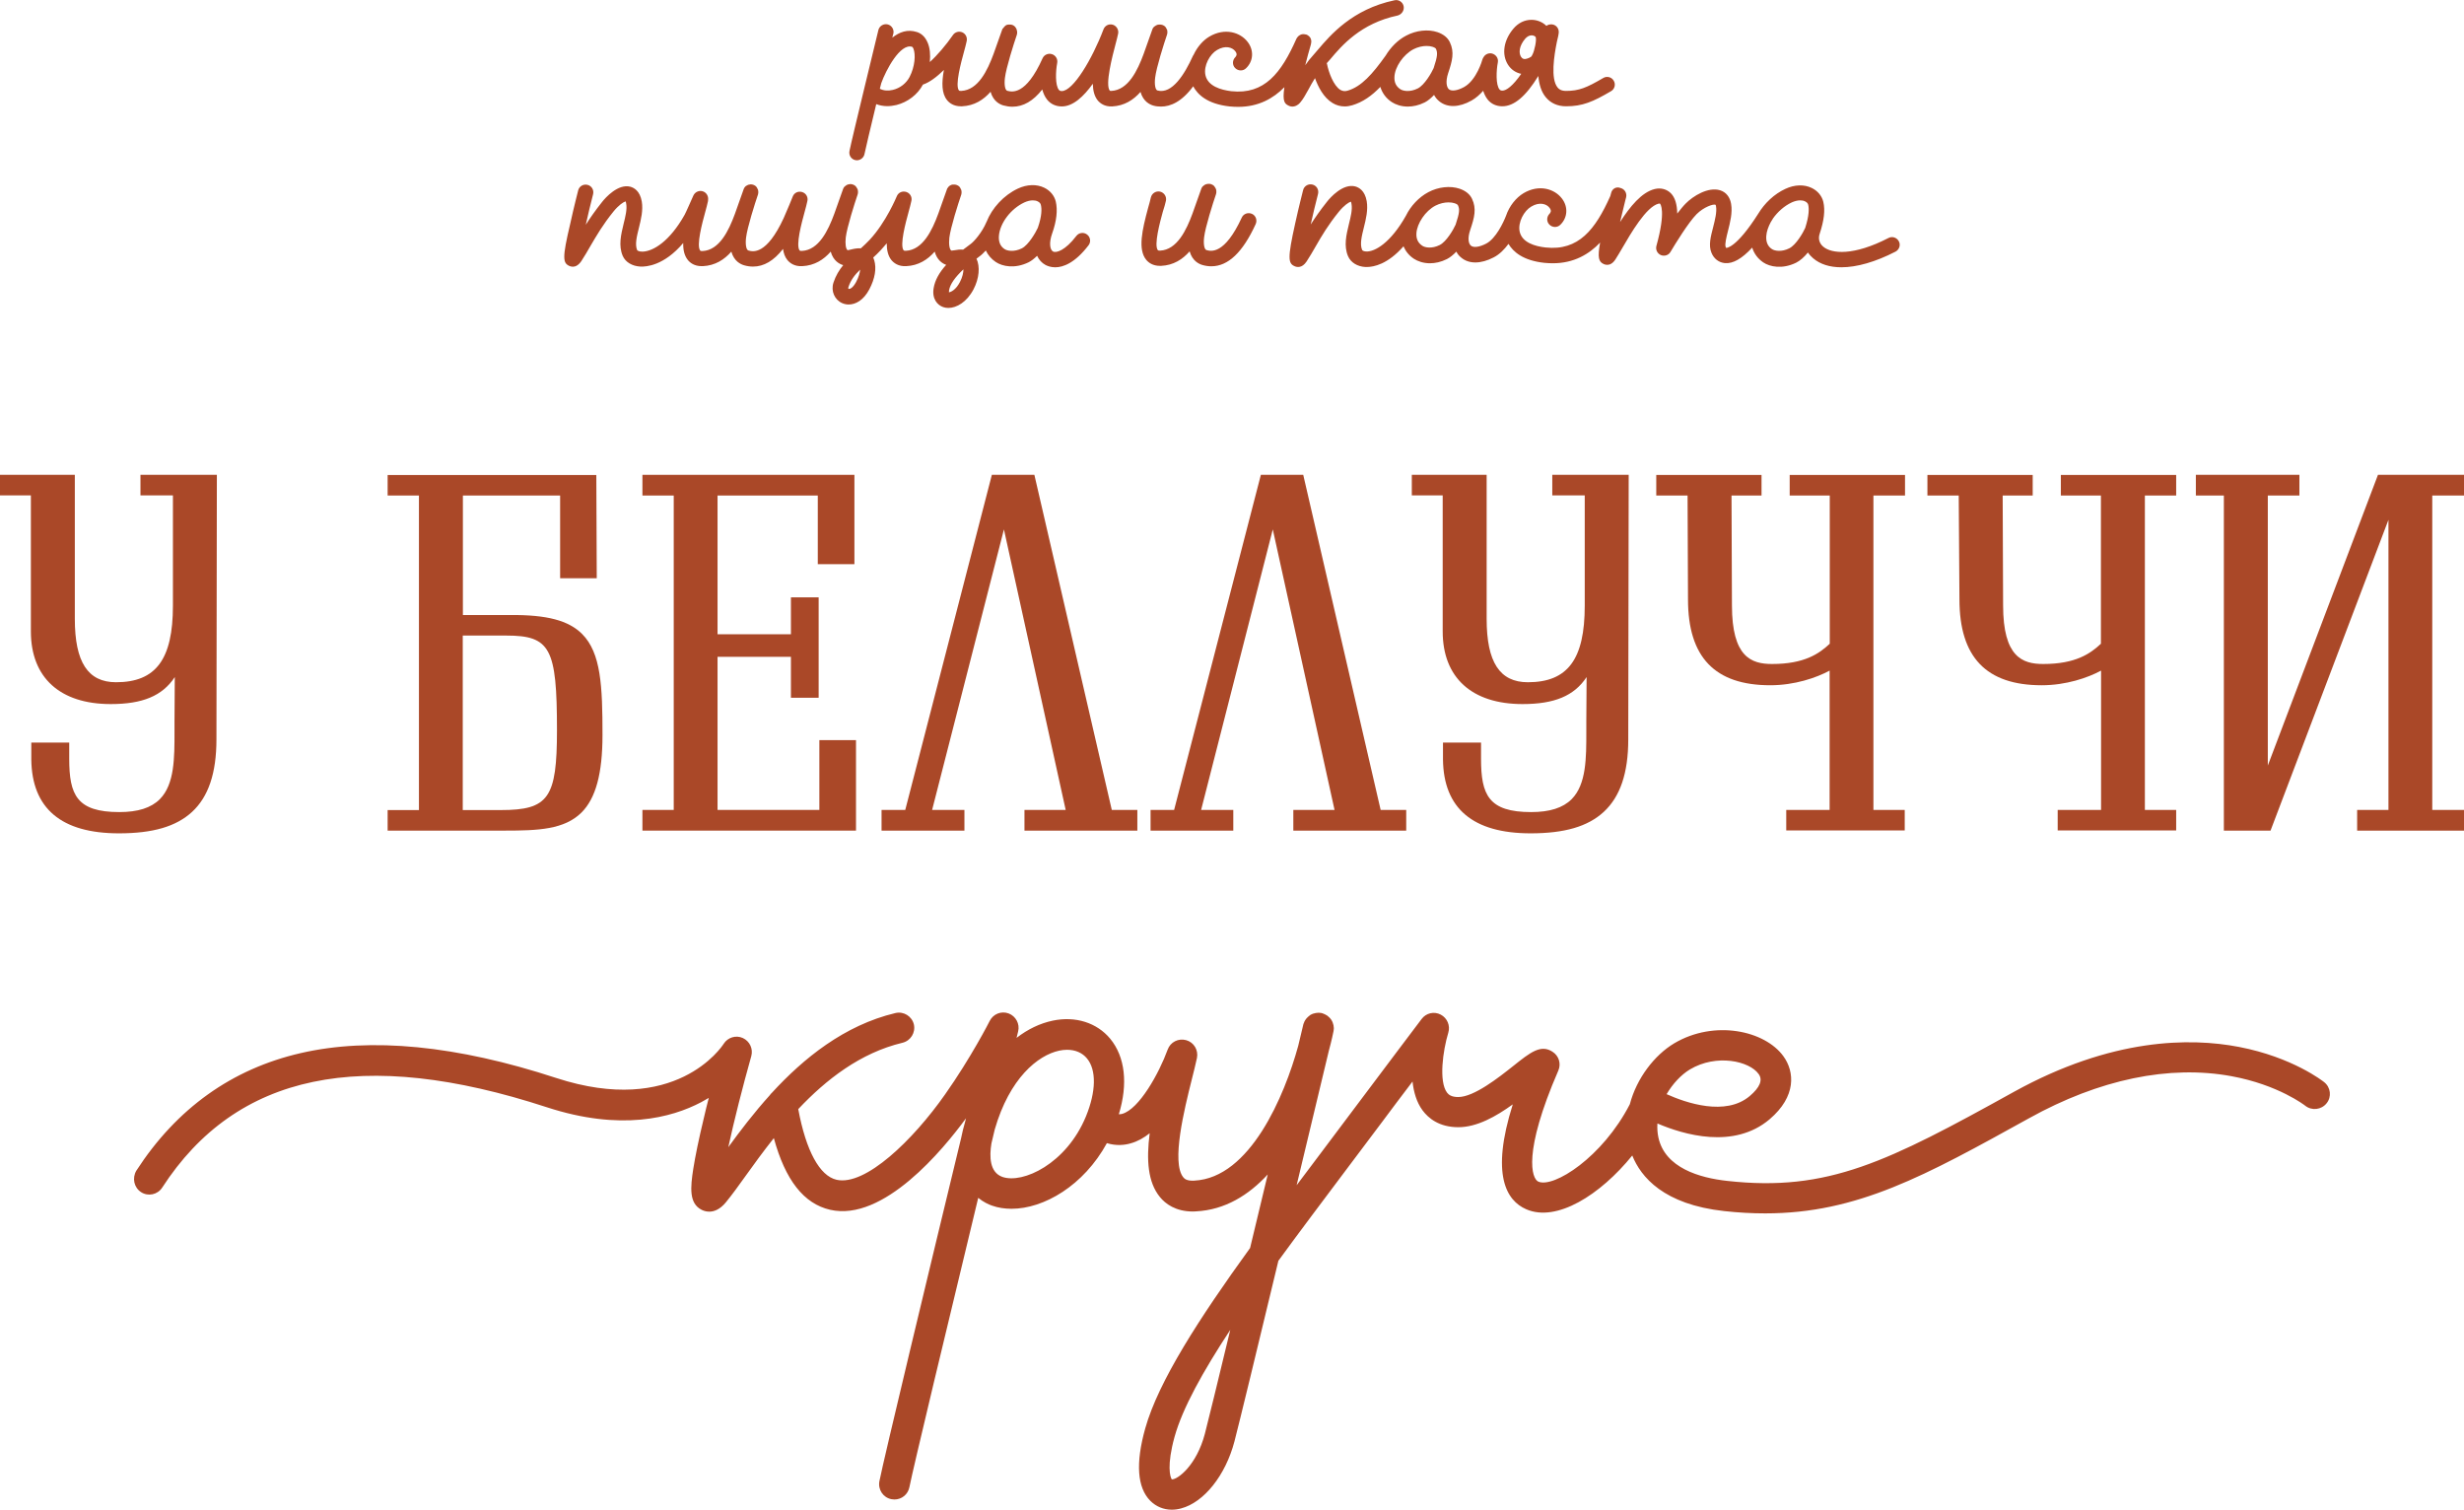 <?xml version="1.0" encoding="UTF-8"?> <!-- Generator: Adobe Illustrator 25.2.3, SVG Export Plug-In . SVG Version: 6.00 Build 0) --> <svg xmlns="http://www.w3.org/2000/svg" xmlns:xlink="http://www.w3.org/1999/xlink" x="0px" y="0px" viewBox="0 0 171.56 105.12" style="enable-background:new 0 0 171.56 105.12;" xml:space="preserve"> <style type="text/css"> .st0{fill:#F7A813;} .st1{fill:#020203;} .st2{fill:#E40F2A;} .st3{fill:#1E76BC;} .st4{fill:#E52629;} .st5{fill:#3154A1;} .st6{fill:#E9561E;} .st7{fill:#E9645B;} .st8{fill:#E93F6E;} .st9{fill:#5AC0E3;} .st10{fill:#ED6B42;} .st11{fill:#98358B;} .st12{fill:#FAB51D;} .st13{fill:#1E1A27;} .st14{fill:#E5094D;} .st15{fill:#FFFFFF;} .st16{fill:#FF4438;} .st17{fill:#F39222;} .st18{fill:#E2921C;} .st19{fill:#21294C;} .st20{fill:#E20957;} .st21{fill:#030304;} .st22{fill:#010202;} .st23{fill:#2B5384;} .st24{fill:#EA542F;} .st25{fill:#FCC00D;} .st26{fill:#204A2E;} .st27{fill:#62BA8C;} .st28{fill:#596773;} .st29{fill:#CDCCCC;} .st30{fill:url(#SVGID_1_);} .st31{fill:url(#SVGID_2_);} .st32{fill:url(#SVGID_3_);} .st33{fill:url(#SVGID_4_);} .st34{fill:#101022;} .st35{fill:#17172D;} .st36{fill:#EC6042;} .st37{fill:#F6E6D6;} .st38{fill:#0A98D5;} .st39{fill:#1A0A11;} .st40{fill:#52162F;} .st41{fill:#EC7D8C;} .st42{fill:#30121E;} .st43{fill:#49132A;} .st44{fill:none;stroke:#020203;stroke-width:5.669;stroke-linecap:round;stroke-linejoin:round;stroke-miterlimit:10;} .st45{fill:#3A1122;} .st46{fill:#F7E7D7;} .st47{fill:#62170F;} .st48{fill:#D5B26B;} .st49{fill:#601911;} .st50{fill:#1D1F41;} .st51{fill:#AA191D;} .st52{stroke:#FFFFFF;stroke-width:3;stroke-miterlimit:10;} .st53{fill:#C7C7C6;} .st54{fill:#878889;} .st55{fill:#F0CE0B;} .st56{fill:#F0CE0F;} .st57{fill:#B79814;} .st58{fill:#EA5E26;} .st59{fill:#2F2A70;} .st60{fill:#594E9B;} .st61{fill:none;stroke:#2F2A70;stroke-miterlimit:10;} .st62{fill:#898687;} .st63{fill:#C6C5C7;} .st64{fill:#E42F48;} .st65{fill:#EF9B1C;} .st66{fill:#2B2F5A;} .st67{fill:#B81823;} .st68{fill:#DB94A3;} .st69{fill:#44AC34;} .st70{fill:#CC1517;} .st71{fill:#F6B72C;} .st72{fill-rule:evenodd;clip-rule:evenodd;fill:#010202;} .st73{fill:#5B6271;} .st74{fill:none;} .st75{fill:#594150;} .st76{fill:url(#SVGID_5_);} .st77{fill:url(#SVGID_6_);} .st78{fill:url(#SVGID_7_);} .st79{fill:url(#SVGID_8_);} .st80{fill:#1A1A1A;} .st81{fill:#0C0D15;} .st82{fill:#7A1D24;} .st83{fill:#7EA8CC;} .st84{fill:#BDD4E5;} .st85{fill:#FBBA00;} .st86{fill:#EF7D00;} .st87{fill:#FFD500;} .st88{fill:#FFD21A;} .st89{fill:#BC5220;} .st90{fill:#E18754;} .st91{fill:#F9B000;} .st92{fill:#86A96D;} .st93{fill:#CEDAA5;} .st94{fill:#FDD491;} .st95{fill:#E1CFC3;} .st96{fill:#FEF0E7;} .st97{fill:#FFE37E;} .st98{fill:#D6B89C;} .st99{fill:#E42313;} .st100{fill:#121628;} .st101{fill:#E33223;} .st102{fill:#E40521;} .st103{fill:#23388E;} .st104{fill:#BE1823;} .st105{fill:#1E1E1C;} .st106{fill:#2B2523;} .st107{fill:#2B2522;} .st108{fill:#6DC2EE;} .st109{fill:#171F37;} .st110{fill:#195538;} .st111{fill:#005CB9;} .st112{fill:#FFC629;} .st113{fill:#CDDB00;} .st114{fill:#54565A;} .st115{fill:#BB3919;} .st116{fill:#0C3D2E;} .st117{fill:#301812;} .st118{fill:#EDAD1F;} .st119{fill:#9E3223;} .st120{fill:#1F2146;} .st121{fill:#E0081B;} .st122{fill:#AA4828;} .st123{fill:#3D2683;} .st124{fill:#3DA7DF;} .st125{fill:#A1358B;} .st126{fill:#232F5D;} .st127{fill:#562583;} .st128{fill:#231E46;} .st129{fill:#5A5578;} .st130{fill:#EC6760;} .st131{fill:#F4C669;} .st132{fill:#231F20;} .st133{fill:#76777A;} .st134{fill:#EF7E8E;} .st135{fill:#3056A3;} .st136{fill:#E62A32;} </style> <g id="Слой_1"> </g> <g id="Слой_4"> </g> <g id="Слой_70"> </g> <g id="Слой_71"> </g> <g id="Слой_5"> </g> <g id="Слой_6"> </g> <g id="Слой_7"> </g> <g id="Слой_9"> </g> <g id="Слой_10"> </g> <g id="Слой_11"> </g> <g id="Слой_12"> </g> <g id="Слой_51"> </g> <g id="Слой_52"> </g> <g id="Слой_53"> </g> <g id="Слой_54"> </g> <g id="Слой_55"> </g> <g id="Слой_57"> </g> <g id="Слой_58"> </g> <g id="Слой_56"> </g> <g id="Слой_59"> </g> <g id="Слой_60"> </g> <g id="Слой_61"> </g> <g id="Слой_62"> </g> <g id="Слой_63"> </g> <g id="Слой_64"> </g> <g id="Слой_65"> </g> <g id="Слой_66"> </g> <g id="Слой_67"> </g> <g id="Слой_68"> </g> <g id="Слой_13"> </g> <g id="Слой_46"> </g> <g id="Слой_47"> </g> <g id="Слой_49"> </g> <g id="Слой_72"> </g> <g id="Слой_69"> </g> <g id="Слой_50"> </g> <g id="Слой_48"> </g> <g id="Слой_14"> </g> <g id="Слой_15"> </g> <g id="Слой_16"> </g> <g id="Слой_17"> </g> <g id="Слой_18"> </g> <g id="Слой_19"> </g> <g id="Слой_20"> </g> <g id="Слой_21"> </g> <g id="Слой_22"> </g> <g id="Слой_23"> </g> <g id="Слой_24"> </g> <g id="Слой_25"> </g> <g id="Слой_26"> </g> <g id="Слой_27"> </g> <g id="Слой_28"> </g> <g id="Слой_29"> </g> <g id="Слой_30"> </g> <g id="Слой_31"> </g> <g id="Слой_32"> </g> <g id="Слой_33"> </g> <g id="Слой_36"> </g> <g id="Слой_37"> </g> <g id="Слой_38"> </g> <g id="Слой_39"> </g> <g id="Слой_40"> </g> <g id="Слой_41"> <g> <path class="st122" d="M15.07,51.48l0.03-18.42H9.78v1.43h2.26v7.68c0,3.74-1.19,5.33-3.96,5.33c-1.96,0-2.87-1.4-2.87-4.41V33.06 H0v1.43h2.15v9.47c0,3.22,2.03,5.06,5.56,5.06c2.2,0,3.59-0.56,4.46-1.88l-0.02,3.08c0,0.24,0,0.48,0,0.73 c0,1.8,0.01,3.65-1.02,4.69c-0.61,0.61-1.53,0.9-2.82,0.9c-2.97,0-3.49-1.2-3.49-3.71V51.7H2.18v1.18 c0.04,3.41,2.09,5.14,6.1,5.14c2.36,0,3.98-0.47,5.09-1.49C14.51,55.48,15.07,53.83,15.07,51.48z"></path> <path class="st122" d="M34.7,57.83c0.16,0,0.31,0,0.46,0c2.3,0,4.13-0.07,5.33-1.26c0.99-0.99,1.46-2.71,1.46-5.39 c0-3.4-0.1-5.72-1.42-7.04c-0.94-0.94-2.44-1.34-5.01-1.32h-3.29V34.5H39v5.76h2.55l-0.03-7.19H26.99v1.43h2.18v21.9h-2.18v1.43 h7.21L34.7,57.83z M35.24,44.25c3.08,0,3.54,0.86,3.54,6.59c0,4.72-0.58,5.56-3.91,5.56h-2.65V44.25H35.24z"></path> <polygon class="st122" points="44.73,56.39 44.73,57.83 59.6,57.83 59.6,51.53 57.05,51.53 57.05,56.39 49.96,56.39 49.96,45.73 55.07,45.73 55.07,48.58 57,48.58 57,41.59 55.07,41.59 55.07,44.16 49.96,44.16 49.96,34.5 56.94,34.5 56.94,39.28 59.49,39.28 59.49,33.06 44.73,33.06 44.73,34.5 46.91,34.5 46.91,56.39 "></polygon> <polygon class="st122" points="90.05,57.83 97.91,57.83 97.91,56.39 96.13,56.39 90.74,33.06 87.79,33.06 81.75,56.39 80.11,56.39 80.11,57.83 85.87,57.83 85.87,56.39 83.63,56.39 88.62,36.86 92.92,56.39 90.05,56.39 "></polygon> <polygon class="st122" points="71.33,57.83 79.19,57.83 79.19,56.39 77.41,56.39 72.02,33.06 69.06,33.06 63.03,56.39 61.38,56.39 61.38,57.83 67.15,57.83 67.15,56.39 64.9,56.39 69.9,36.86 74.2,56.39 71.33,56.39 "></polygon> <path class="st122" d="M100.47,51.7v1.18c0.04,3.41,2.09,5.14,6.1,5.14c2.36,0,3.98-0.47,5.09-1.49c1.15-1.06,1.71-2.71,1.71-5.05 l0.03-18.42h-5.32v1.43h2.26v7.68c0,3.74-1.19,5.33-3.96,5.33c-1.96,0-2.87-1.4-2.87-4.41V33.06h-5.21v1.43h2.15v9.47 c0,3.22,2.03,5.06,5.56,5.06c2.2,0,3.59-0.56,4.46-1.88l-0.02,3.08c0,0.24,0,0.48,0,0.73c0,1.8,0.01,3.65-1.02,4.69 c-0.61,0.61-1.53,0.9-2.82,0.9c-2.97,0-3.49-1.2-3.49-3.71V51.7H100.47z"></path> <path class="st122" d="M132.64,34.5v-1.43h-8.03v1.43h2.79v10.32c-0.75,0.7-1.77,1.41-4.02,1.41c-1.45,0-2.79-0.49-2.79-4.08 l-0.03-7.65h2.09v-1.43h-7.33v1.43h2.18l0.03,7.23c0,4.03,1.87,5.98,5.73,5.98c1.69,0,3.21-0.52,4.13-1.02v9.7h-3.02v1.43h8.25 v-1.43h-2.18V34.5H132.64z"></path> <path class="st122" d="M136.43,41.73c0,4.03,1.87,5.98,5.73,5.98c1.69,0,3.21-0.52,4.13-1.02v9.7h-3.02v1.43h8.25v-1.43h-2.18 V34.5h2.18v-1.43h-8.03v1.43h2.79v10.32c-0.75,0.7-1.77,1.41-4.02,1.41c-1.45,0-2.79-0.49-2.79-4.08l-0.03-7.65h2.09v-1.43h-7.33 v1.43h2.18L136.43,41.73z"></path> <polygon class="st122" points="171.56,34.5 171.56,33.06 165.57,33.06 157.9,53.3 157.9,34.5 160.1,34.5 160.1,33.06 152.89,33.06 152.89,34.5 154.84,34.5 154.84,57.83 158.09,57.83 166.3,36.19 166.3,56.39 164.12,56.39 164.12,57.83 171.56,57.83 171.56,56.39 169.35,56.39 169.35,34.5 "></polygon> <path class="st122" d="M59.56,11.15c0.04,0.01,0.07,0.01,0.1,0.01c0.25,0,0.48-0.18,0.53-0.43c0.07-0.36,0.43-1.85,0.82-3.48 c0.24,0.09,0.5,0.14,0.77,0.14c0.21,0,0.42-0.03,0.64-0.08c0.78-0.2,1.47-0.72,1.84-1.42c0.48-0.16,0.99-0.56,1.46-1.02 c-0.16,0.89-0.16,1.63,0.22,2.1c0.16,0.2,0.46,0.43,0.96,0.43c0.03,0,0.06,0,0.09,0c0.85-0.04,1.49-0.45,1.98-1.01 c0.19,0.67,0.65,0.88,0.89,0.95c0.22,0.06,0.43,0.09,0.63,0.09c0.76,0,1.45-0.4,2.08-1.2c0.07,0.26,0.18,0.51,0.34,0.71 c0.25,0.31,0.61,0.47,1.02,0.47c0.79,0,1.53-0.7,2.16-1.58c0.01,0.48,0.11,0.87,0.34,1.16c0.17,0.2,0.47,0.44,1,0.42 c0.85-0.04,1.49-0.45,1.98-1.01c0.19,0.67,0.65,0.88,0.89,0.95c0.17,0.05,0.35,0.07,0.54,0.07c0.66,0,1.44-0.33,2.24-1.41 c0.31,0.58,0.99,1.23,2.53,1.4c0.21,0.02,0.41,0.03,0.6,0.03c1.42,0,2.45-0.59,3.22-1.37c-0.16,1.04,0.05,1.16,0.28,1.28 c0.05,0.03,0.15,0.07,0.28,0.07c0.15,0,0.35-0.06,0.54-0.28c0.2-0.23,0.37-0.54,0.57-0.9c0.13-0.24,0.28-0.52,0.46-0.8 c0.21,0.59,0.59,1.35,1.22,1.73c0.26,0.16,0.55,0.24,0.85,0.24c0.17,0,0.34-0.03,0.52-0.08c0.74-0.22,1.36-0.66,1.96-1.28 c0.13,0.43,0.4,0.8,0.8,1.06c0.26,0.17,0.65,0.31,1.11,0.31c0.36,0,0.76-0.08,1.18-0.29c0.22-0.11,0.44-0.3,0.65-0.52 c0.09,0.17,0.21,0.32,0.36,0.44c0.56,0.46,1.38,0.44,2.25-0.05c0.32-0.18,0.58-0.42,0.81-0.68c0.07,0.22,0.17,0.43,0.31,0.61 c0.25,0.31,0.61,0.47,1.02,0.47c0.82,0,1.64-0.69,2.51-2.11c0.05,0.56,0.19,1.08,0.51,1.47c0.34,0.42,0.83,0.64,1.42,0.64 c1.15,0,1.87-0.31,3.13-1.05c0.26-0.15,0.34-0.48,0.19-0.73c-0.15-0.26-0.48-0.34-0.73-0.19c-1.16,0.68-1.69,0.9-2.59,0.9 c-0.36,0-0.51-0.14-0.59-0.24c-0.5-0.61-0.24-2.23-0.05-3.17c0.09-0.34,0.13-0.59,0.13-0.63c0.03-0.29-0.16-0.55-0.45-0.59 c-0.15-0.02-0.3,0.02-0.41,0.1c-0.27-0.27-0.65-0.42-1.04-0.42c-0.48,0-0.92,0.22-1.25,0.61c-0.69,0.81-0.84,1.8-0.38,2.52 c0.22,0.34,0.55,0.56,0.92,0.63c-0.58,0.84-1.04,1.17-1.31,1.17c-0.11,0-0.15-0.03-0.2-0.08c-0.27-0.32-0.23-1.31-0.12-1.88 c0.06-0.29-0.14-0.57-0.43-0.63c-0.22-0.04-0.44,0.06-0.55,0.24c-0.04,0.06-0.08,0.12-0.1,0.2c0,0.01-0.39,1.41-1.27,1.9 c-0.46,0.25-0.86,0.31-1.05,0.16c-0.17-0.14-0.25-0.54-0.06-1.12c0.29-0.86,0.45-1.47,0.12-2.16c-0.15-0.32-0.45-0.56-0.86-0.7 c-0.65-0.22-1.49-0.13-2.18,0.24c-0.58,0.3-1.08,0.81-1.43,1.39c-0.92,1.29-1.69,2.16-2.64,2.44c-0.19,0.06-0.35,0.04-0.51-0.05 c-0.48-0.29-0.82-1.23-0.93-1.79c-0.01-0.03-0.01-0.05-0.02-0.07c0.07-0.08,0.15-0.17,0.24-0.27c0.79-0.94,2.12-2.51,4.7-3.05 C97.6,1,97.79,0.72,97.73,0.43c-0.06-0.29-0.35-0.48-0.64-0.41c-2.94,0.62-4.47,2.44-5.3,3.41c-0.12,0.14-0.22,0.26-0.31,0.36 c-0.23,0.25-0.43,0.5-0.6,0.75c0.12-0.48,0.26-0.99,0.4-1.47c0-0.01,0-0.01,0-0.02c0-0.02,0.01-0.04,0.01-0.06 c0-0.02,0-0.03,0.01-0.05c0-0.02,0-0.04,0-0.05c0-0.02,0-0.03,0-0.05c0-0.02-0.01-0.03-0.01-0.05c0-0.02-0.01-0.03-0.01-0.05 c-0.01-0.02-0.01-0.03-0.02-0.05c-0.01-0.02-0.01-0.03-0.02-0.05c-0.01-0.02-0.02-0.03-0.03-0.04c-0.01-0.01-0.02-0.03-0.03-0.04 c-0.01-0.01-0.02-0.02-0.04-0.04c-0.01-0.01-0.03-0.02-0.04-0.03c-0.01-0.01-0.03-0.02-0.04-0.03c-0.02-0.01-0.03-0.02-0.05-0.03 c-0.01,0-0.01-0.01-0.02-0.01c-0.01-0.01-0.02-0.01-0.03-0.01c-0.01,0-0.02-0.01-0.03-0.01c-0.01,0-0.01,0-0.02,0 c-0.02,0-0.04-0.01-0.06-0.01c-0.02,0-0.03-0.01-0.05-0.01c-0.02,0-0.03,0-0.05,0c-0.02,0-0.04,0-0.05,0 c-0.02,0-0.03,0.01-0.05,0.01c-0.02,0-0.04,0.01-0.05,0.01c-0.02,0.01-0.03,0.01-0.04,0.02c-0.02,0.01-0.03,0.01-0.05,0.02 c-0.01,0.01-0.03,0.02-0.04,0.03C90.43,2.5,90.41,2.5,90.4,2.52c-0.01,0.01-0.02,0.02-0.04,0.04c-0.01,0.01-0.02,0.03-0.03,0.04 c-0.01,0.01-0.02,0.03-0.03,0.04c-0.01,0.02-0.02,0.03-0.03,0.05c0,0.01-0.01,0.01-0.01,0.02c-1.05,2.37-2.22,3.89-4.53,3.64 C85,6.26,84.1,6,83.93,5.23c-0.14-0.66,0.31-1.46,0.81-1.75c0.57-0.34,1.06-0.19,1.27,0.09c0.18,0.23,0.04,0.36,0,0.41 C85.8,4.19,85.79,4.53,86,4.74c0.21,0.21,0.55,0.22,0.76,0.01c0.51-0.49,0.56-1.25,0.11-1.83c-0.51-0.67-1.59-1.01-2.67-0.37 c-0.44,0.26-0.84,0.72-1.09,1.26c-0.02,0.03-0.05,0.07-0.06,0.1c-0.56,1.24-1.44,2.67-2.46,2.39c-0.15-0.04-0.22-0.43-0.16-0.9 c0.08-0.69,0.62-2.39,0.83-3c0.01-0.02,0.01-0.03,0.01-0.05c0-0.02,0.01-0.04,0.01-0.06c0-0.02,0-0.03,0-0.05 c0-0.02,0-0.04,0-0.06c0-0.02-0.01-0.03-0.01-0.05c0-0.02,0-0.04-0.01-0.05c0-0.02-0.01-0.03-0.02-0.04 C81.23,2.03,81.23,2.02,81.22,2c-0.01-0.01-0.02-0.03-0.02-0.04c-0.01-0.02-0.02-0.03-0.03-0.05c-0.01-0.01-0.02-0.02-0.03-0.04 c-0.01-0.01-0.02-0.03-0.04-0.04c-0.01-0.01-0.03-0.02-0.04-0.03c-0.02-0.01-0.03-0.02-0.05-0.03C81,1.77,80.98,1.76,80.96,1.75 c-0.02-0.01-0.03-0.02-0.05-0.02c0,0,0,0,0,0c0,0,0,0,0,0c-0.02-0.01-0.03-0.01-0.05-0.01c-0.02,0-0.04-0.01-0.06-0.01 c-0.02,0-0.03,0-0.05,0c-0.02,0-0.04,0-0.06,0c-0.02,0-0.03,0.01-0.05,0.01c-0.02,0-0.04,0-0.05,0.01c-0.02,0-0.03,0.01-0.05,0.02 c-0.02,0.01-0.03,0.01-0.05,0.02c-0.01,0.01-0.03,0.02-0.04,0.03c-0.02,0.01-0.03,0.02-0.05,0.03c-0.01,0.01-0.02,0.02-0.04,0.03 c-0.01,0.01-0.03,0.02-0.04,0.04c-0.01,0.01-0.02,0.03-0.03,0.04c-0.01,0.01-0.02,0.03-0.03,0.04C80.27,1.98,80.26,2,80.25,2.01 c-0.01,0.02-0.02,0.03-0.02,0.05c0,0.01-0.29,0.82-0.6,1.69c-0.43,1.17-1.08,2.52-2.25,2.58c-0.09,0-0.1-0.01-0.11-0.02 c-0.34-0.42,0.19-2.43,0.39-3.19c0.08-0.31,0.15-0.57,0.19-0.77c0.06-0.27-0.11-0.55-0.37-0.63c-0.27-0.08-0.55,0.06-0.65,0.33 c-0.78,2.06-2.11,4.29-2.9,4.29c-0.11,0-0.15-0.03-0.2-0.08c-0.27-0.32-0.23-1.31-0.12-1.88c0.05-0.27-0.11-0.53-0.37-0.61 c-0.26-0.08-0.54,0.04-0.65,0.29c-1.17,2.61-2.14,2.34-2.46,2.26c-0.15-0.04-0.22-0.43-0.16-0.9c0.08-0.69,0.62-2.39,0.83-3 c0.01-0.02,0.01-0.03,0.01-0.05c0-0.02,0.01-0.04,0.01-0.05c0-0.02,0-0.03,0-0.05c0-0.02,0-0.04,0-0.06 c0-0.02-0.01-0.03-0.01-0.05c0-0.02,0-0.04-0.01-0.05c0-0.02-0.01-0.03-0.02-0.05C70.78,2.03,70.78,2.02,70.77,2 c-0.01-0.01-0.02-0.03-0.03-0.04c-0.01-0.02-0.02-0.03-0.03-0.05c-0.01-0.01-0.02-0.02-0.03-0.04c-0.01-0.01-0.02-0.03-0.04-0.04 c-0.01-0.01-0.03-0.02-0.04-0.03c-0.01-0.01-0.03-0.02-0.04-0.03c-0.02-0.01-0.03-0.02-0.05-0.02c-0.02-0.01-0.03-0.02-0.05-0.02 c0,0,0,0,0,0c0,0,0,0,0,0c-0.01,0-0.03-0.01-0.04-0.01c-0.02-0.01-0.04-0.01-0.06-0.01c-0.01,0-0.02,0-0.03,0 c-0.03,0-0.05,0-0.08,0c-0.01,0-0.01,0-0.02,0c-0.03,0-0.06,0.01-0.08,0.01c0,0-0.01,0-0.01,0c-0.03,0.01-0.06,0.02-0.08,0.03 c-0.01,0-0.01,0.01-0.01,0.01c-0.03,0.01-0.05,0.03-0.07,0.05c-0.01,0.01-0.01,0.01-0.02,0.02c-0.02,0.02-0.04,0.03-0.05,0.05 c-0.01,0.01-0.02,0.02-0.02,0.03c-0.01,0.02-0.03,0.03-0.04,0.05C69.82,1.98,69.81,2,69.8,2.01c-0.01,0.02-0.02,0.03-0.02,0.05 c0,0.01-0.29,0.82-0.6,1.69c-0.43,1.17-1.08,2.52-2.25,2.58c-0.05,0-0.13,0-0.16-0.03c-0.29-0.35,0.15-1.97,0.34-2.66 c0.08-0.31,0.16-0.57,0.2-0.79c0.05-0.25-0.08-0.5-0.31-0.6c-0.23-0.1-0.51-0.02-0.65,0.19c-0.47,0.68-1.08,1.4-1.61,1.88 c0.05-0.5,0.01-0.98-0.15-1.35c-0.2-0.48-0.52-0.67-0.75-0.74c-0.65-0.21-1.22,0-1.71,0.39c0.04-0.16,0.06-0.26,0.07-0.27 c0.07-0.29-0.11-0.58-0.39-0.65c-0.29-0.07-0.58,0.11-0.65,0.39c-0.07,0.31-1.83,7.51-2.01,8.41 C59.08,10.81,59.27,11.09,59.56,11.15z M105.9,3.95c-0.16-0.26-0.14-0.74,0.29-1.25c0.13-0.15,0.29-0.24,0.45-0.24c0,0,0,0,0,0 c0.11,0,0.21,0.04,0.28,0.11c0.09,0.21-0.09,0.98-0.21,1.21c-0.03,0.05-0.05,0.1-0.08,0.15c-0.09,0.07-0.19,0.12-0.3,0.15 C106.14,4.15,105.99,4.1,105.9,3.95z M98.41,3.43c0.31-0.16,0.64-0.23,0.91-0.23c0.16,0,0.31,0.02,0.43,0.06 c0.15,0.05,0.22,0.11,0.23,0.14c0.12,0.26,0.12,0.5-0.16,1.34c-0.14,0.32-0.64,1.19-1.11,1.42c-0.54,0.27-1.02,0.18-1.21,0.05 c-0.3-0.2-0.43-0.48-0.41-0.86C97.12,4.66,97.71,3.8,98.41,3.43z M61.36,5.79c0.32-0.9,1.32-2.8,2.15-2.53 c0.02,0,0.05,0.04,0.09,0.13c0.16,0.4,0.11,1.24-0.27,1.97c-0.23,0.44-0.66,0.78-1.17,0.9c-0.33,0.08-0.65,0.05-0.9-0.08 C61.29,6.06,61.32,5.93,61.36,5.79C61.36,5.79,61.36,5.79,61.36,5.79z"></path> <path class="st122" d="M81.18,13.98c0.06-0.29-0.12-0.57-0.41-0.64c-0.29-0.06-0.57,0.12-0.64,0.41 c-0.04,0.19-0.11,0.44-0.19,0.72c-0.42,1.55-0.72,2.89-0.14,3.61c0.16,0.2,0.46,0.43,0.96,0.43c0.03,0,0.06,0,0.09,0 c0.85-0.04,1.49-0.45,1.98-1.01c0.19,0.67,0.65,0.88,0.89,0.95c0.21,0.06,0.42,0.09,0.62,0.09c1.17,0,2.19-0.97,3.09-2.94 c0.12-0.27,0.01-0.59-0.26-0.71c-0.27-0.12-0.59-0.01-0.71,0.26c-1.2,2.6-2.15,2.35-2.46,2.26c-0.15-0.04-0.22-0.43-0.16-0.9 c0.08-0.69,0.62-2.39,0.83-3c0.01-0.02,0.01-0.03,0.01-0.05c0-0.02,0.01-0.04,0.01-0.06c0-0.02,0-0.03,0-0.05 c0-0.02,0-0.04,0-0.06c0-0.02-0.01-0.03-0.01-0.05c0-0.02,0-0.04-0.01-0.05c0-0.02-0.01-0.03-0.02-0.05 c-0.01-0.02-0.01-0.03-0.02-0.05c-0.01-0.01-0.02-0.03-0.03-0.04c-0.01-0.02-0.02-0.03-0.03-0.05c-0.01-0.01-0.02-0.02-0.03-0.04 c-0.01-0.01-0.02-0.03-0.04-0.04c-0.01-0.01-0.03-0.02-0.04-0.03c-0.01-0.01-0.03-0.02-0.05-0.03c-0.01-0.01-0.03-0.01-0.05-0.02 c-0.02-0.01-0.03-0.02-0.05-0.02c0,0,0,0,0,0c0,0,0,0,0,0c-0.01,0-0.03-0.01-0.04-0.01c-0.02-0.01-0.04-0.01-0.06-0.01 c-0.01,0-0.02,0-0.04,0c-0.02,0-0.05,0-0.07,0c-0.01,0-0.02,0-0.03,0.01c-0.02,0-0.05,0.01-0.07,0.01c-0.01,0-0.02,0.01-0.03,0.01 c-0.02,0.01-0.05,0.02-0.07,0.03c-0.01,0.01-0.02,0.01-0.03,0.02c-0.02,0.01-0.04,0.02-0.06,0.04c-0.01,0.01-0.02,0.02-0.03,0.03 c-0.02,0.01-0.03,0.03-0.05,0.04c-0.01,0.01-0.02,0.02-0.03,0.04c-0.01,0.02-0.02,0.03-0.03,0.05c-0.01,0.01-0.01,0.03-0.02,0.05 c-0.01,0.02-0.02,0.03-0.02,0.05c0,0.01-0.29,0.82-0.6,1.69c-0.43,1.17-1.08,2.52-2.25,2.58c-0.05,0-0.13,0-0.16-0.03 c-0.29-0.35,0.15-1.97,0.34-2.66C81.06,14.46,81.13,14.19,81.18,13.98z"></path> <path class="st122" d="M39.65,18.52c0.05,0.02,0.13,0.05,0.23,0.05c0.17,0,0.38-0.08,0.59-0.38c0.24-0.37,0.44-0.71,0.65-1.08 c0.42-0.71,0.84-1.45,1.6-2.39c0.36-0.44,0.69-0.66,0.84-0.7c0.01,0.03,0.03,0.08,0.04,0.16c0.07,0.39-0.05,0.88-0.18,1.4 c-0.18,0.75-0.37,1.52-0.06,2.24c0.19,0.43,0.65,0.71,1.23,0.74c0.41,0.02,1.65-0.07,2.98-1.64c-0.01,0.48,0.08,0.88,0.32,1.18 c0.16,0.2,0.46,0.43,0.96,0.43c0.03,0,0.06,0,0.09,0c0.85-0.04,1.49-0.45,1.98-1.01c0.19,0.67,0.65,0.88,0.89,0.95 c0.21,0.06,0.42,0.09,0.62,0.09c0.76,0,1.45-0.41,2.09-1.23c0.04,0.3,0.13,0.56,0.3,0.77c0.17,0.21,0.49,0.46,1.04,0.43 c0.85-0.04,1.49-0.45,1.98-1.01c0.18,0.65,0.62,0.87,0.87,0.94c-0.28,0.34-0.52,0.73-0.68,1.22c-0.19,0.58,0.08,1.2,0.62,1.43 c0.14,0.06,0.29,0.09,0.44,0.09c0.49,0,1.04-0.3,1.44-1.06c0.39-0.74,0.51-1.45,0.34-2.02c-0.02-0.07-0.05-0.13-0.07-0.19 c0.17-0.15,0.34-0.32,0.51-0.5c0.15-0.16,0.29-0.33,0.43-0.49c0,0.47,0.09,0.87,0.32,1.16c0.17,0.21,0.49,0.46,1.04,0.43 c0.85-0.04,1.49-0.45,1.98-1.01c0.16,0.59,0.54,0.83,0.8,0.92c-0.5,0.55-0.78,1.08-0.87,1.6c-0.14,0.77,0.27,1.21,0.66,1.34 c0.11,0.04,0.23,0.06,0.36,0.06c0.57,0,1.28-0.4,1.75-1.29c0.4-0.76,0.47-1.59,0.21-2.14c0.07-0.05,0.14-0.1,0.21-0.16 c0.13-0.09,0.28-0.24,0.44-0.41c0.15,0.32,0.38,0.59,0.69,0.8c0.46,0.31,1.33,0.49,2.29,0.02c0.2-0.1,0.4-0.26,0.59-0.45 c0.13,0.28,0.33,0.5,0.59,0.64c0.12,0.06,0.35,0.16,0.67,0.16c0.55,0,1.37-0.29,2.32-1.53c0.18-0.23,0.14-0.57-0.1-0.75 c-0.23-0.18-0.57-0.14-0.75,0.1c-0.77,1.01-1.4,1.2-1.62,1.08c-0.21-0.11-0.3-0.59-0.06-1.26c0.31-0.87,0.39-1.62,0.25-2.22 c-0.1-0.41-0.39-0.76-0.8-0.96c-0.53-0.26-1.2-0.24-1.84,0.06c-0.98,0.46-1.8,1.35-2.18,2.32c-0.01,0.01-0.02,0.02-0.02,0.04 c-0.3,0.7-0.86,1.34-1.09,1.5c-0.18,0.13-0.35,0.26-0.52,0.39c-0.21-0.02-0.42,0.01-0.58,0.04c-0.07,0.01-0.19,0.03-0.23,0.03 c-0.14-0.06-0.2-0.44-0.15-0.9c0.08-0.69,0.62-2.39,0.83-3c0.01-0.02,0.01-0.03,0.01-0.05c0-0.02,0.01-0.04,0.01-0.06 c0-0.02,0-0.03,0-0.05c0-0.02,0-0.04,0-0.06c0-0.02-0.01-0.03-0.01-0.05c0-0.02,0-0.04-0.01-0.05c0-0.02-0.01-0.03-0.02-0.04 c-0.01-0.02-0.01-0.04-0.02-0.05c-0.01-0.01-0.02-0.03-0.02-0.04c-0.01-0.02-0.02-0.03-0.03-0.05c-0.01-0.01-0.02-0.02-0.03-0.04 c-0.01-0.01-0.02-0.03-0.04-0.04c-0.01-0.01-0.03-0.02-0.04-0.03c-0.02-0.01-0.03-0.02-0.05-0.03c-0.01-0.01-0.03-0.01-0.05-0.02 c-0.02-0.01-0.03-0.02-0.05-0.02c0,0,0,0,0,0c0,0,0,0,0,0c-0.01,0-0.03-0.01-0.04-0.01c-0.02-0.01-0.04-0.01-0.06-0.01 c-0.01,0-0.02,0-0.04,0c-0.02,0-0.05,0-0.07,0c-0.01,0-0.02,0-0.03,0c-0.03,0-0.05,0.01-0.07,0.01c-0.01,0-0.02,0.01-0.02,0.01 c-0.02,0.01-0.05,0.02-0.07,0.03c-0.01,0-0.02,0.01-0.02,0.01c-0.02,0.01-0.04,0.02-0.06,0.04c-0.01,0.01-0.02,0.02-0.02,0.02 c-0.02,0.02-0.04,0.03-0.05,0.05c-0.01,0.01-0.02,0.02-0.02,0.03c-0.01,0.02-0.03,0.03-0.04,0.05c-0.01,0.01-0.01,0.03-0.02,0.04 c-0.01,0.02-0.02,0.03-0.02,0.05c0,0.01-0.29,0.82-0.6,1.69c-0.43,1.17-1.08,2.52-2.25,2.58c-0.05,0-0.13,0-0.16-0.03 c-0.29-0.35,0.15-1.97,0.34-2.66c0.08-0.31,0.16-0.57,0.2-0.79c0.06-0.27-0.1-0.54-0.37-0.62c-0.27-0.08-0.55,0.05-0.65,0.31 c-0.01,0.02-0.74,1.8-1.89,3.03c-0.2,0.21-0.4,0.4-0.61,0.59c-0.26-0.02-0.52,0.04-0.72,0.09c-0.06,0.01-0.15,0.04-0.2,0.04 c-0.13-0.08-0.18-0.45-0.13-0.89c0.08-0.69,0.62-2.39,0.83-3c0.01-0.02,0.01-0.03,0.01-0.05c0-0.02,0.01-0.04,0.01-0.06 c0-0.02,0-0.03,0-0.05c0-0.02,0-0.04,0-0.06c0-0.02-0.01-0.03-0.01-0.05c0-0.02,0-0.04-0.01-0.06c0-0.02-0.01-0.03-0.02-0.04 c-0.01-0.02-0.01-0.04-0.02-0.05c-0.01-0.01-0.02-0.03-0.03-0.04c-0.01-0.02-0.02-0.03-0.03-0.05c-0.01-0.01-0.02-0.02-0.03-0.04 c-0.01-0.01-0.02-0.03-0.04-0.04c-0.01-0.01-0.03-0.02-0.04-0.03c-0.01-0.01-0.03-0.02-0.05-0.03c-0.01-0.01-0.03-0.01-0.05-0.02 c-0.02-0.01-0.03-0.02-0.05-0.02c0,0,0,0,0,0c0,0,0,0,0,0c-0.01,0-0.03-0.01-0.04-0.01c-0.02-0.01-0.04-0.01-0.06-0.01 c-0.01,0-0.02,0-0.03,0c-0.02,0-0.05,0-0.07,0c-0.01,0-0.02,0-0.03,0.01c-0.02,0-0.05,0.01-0.07,0.01c-0.01,0-0.02,0.01-0.03,0.01 c-0.02,0.01-0.05,0.02-0.07,0.03c-0.01,0.01-0.02,0.01-0.03,0.02c-0.02,0.01-0.04,0.02-0.06,0.04c-0.01,0.01-0.02,0.02-0.03,0.03 c-0.02,0.01-0.03,0.03-0.05,0.04c-0.01,0.01-0.02,0.02-0.03,0.04c-0.01,0.02-0.02,0.03-0.03,0.05c-0.01,0.01-0.01,0.03-0.02,0.05 c-0.01,0.02-0.02,0.03-0.02,0.05c0,0.01-0.29,0.82-0.6,1.69c-0.43,1.17-1.08,2.52-2.25,2.58c-0.05,0-0.13,0-0.16-0.03 c-0.29-0.35,0.15-1.97,0.34-2.66c0.08-0.31,0.16-0.57,0.2-0.79c0.06-0.27-0.1-0.54-0.37-0.62c-0.27-0.08-0.55,0.05-0.65,0.31 c0,0.01-0.42,1.04-0.63,1.5c-1.2,2.6-2.15,2.35-2.46,2.26c-0.15-0.04-0.22-0.43-0.16-0.9c0.08-0.69,0.62-2.39,0.83-3 c0.01-0.02,0.01-0.03,0.01-0.05c0-0.02,0.01-0.04,0.01-0.06c0-0.02,0-0.03,0-0.05c0-0.02,0-0.04,0-0.06 c0-0.02-0.01-0.03-0.01-0.05c0-0.02,0-0.04-0.01-0.05c0-0.02-0.01-0.03-0.02-0.04c-0.01-0.02-0.01-0.04-0.02-0.05 c-0.01-0.01-0.02-0.03-0.02-0.04c-0.01-0.02-0.02-0.03-0.03-0.05c-0.01-0.01-0.02-0.02-0.03-0.04c-0.01-0.01-0.02-0.03-0.04-0.04 c-0.01-0.01-0.03-0.02-0.04-0.03c-0.02-0.01-0.03-0.02-0.05-0.03c-0.01-0.01-0.03-0.01-0.05-0.02c-0.02-0.01-0.03-0.02-0.05-0.02 c0,0,0,0,0,0c0,0,0,0,0,0c-0.01,0-0.03-0.01-0.04-0.01c-0.02-0.01-0.04-0.01-0.06-0.01c-0.01,0-0.02,0-0.03,0 c-0.02,0-0.05,0-0.07,0c-0.01,0-0.02,0-0.03,0.01c-0.02,0-0.05,0.01-0.07,0.01c-0.01,0-0.02,0.01-0.03,0.01 c-0.02,0.01-0.04,0.01-0.07,0.03c-0.01,0.01-0.02,0.01-0.03,0.02c-0.02,0.01-0.04,0.02-0.06,0.03c-0.01,0.01-0.02,0.02-0.03,0.03 c-0.01,0.01-0.03,0.03-0.04,0.04c-0.01,0.01-0.02,0.03-0.03,0.04c-0.01,0.02-0.02,0.03-0.03,0.05c-0.01,0.01-0.01,0.03-0.02,0.05 c-0.01,0.02-0.02,0.03-0.02,0.05c0,0.01-0.29,0.82-0.6,1.69c-0.43,1.17-1.08,2.52-2.25,2.58c-0.05,0-0.13,0-0.16-0.03 c-0.29-0.35,0.15-1.97,0.34-2.66c0.08-0.31,0.16-0.57,0.2-0.79c0.01-0.05,0.01-0.11,0.01-0.16c0-0.21-0.12-0.41-0.32-0.5 c-0.27-0.12-0.59,0.01-0.71,0.28c-0.19,0.42-0.51,1.16-0.61,1.34c-1.04,1.85-2.18,2.53-2.91,2.56c-0.26,0.01-0.38-0.08-0.39-0.1 c-0.17-0.39-0.03-0.96,0.12-1.56c0.15-0.6,0.3-1.22,0.2-1.83c-0.13-0.75-0.55-0.96-0.8-1.03c-0.85-0.22-1.73,0.76-1.97,1.07 c-0.47,0.59-0.83,1.11-1.13,1.58c0.15-0.68,0.33-1.43,0.51-2.13c0.07-0.29-0.1-0.58-0.39-0.65c-0.29-0.07-0.58,0.1-0.65,0.39 c0,0.01-0.3,1.16-0.55,2.31C39.13,17.99,39.19,18.31,39.65,18.52z M71.33,14.09c0.2-0.09,0.4-0.14,0.58-0.14 c0.13,0,0.24,0.02,0.34,0.07c0.12,0.06,0.2,0.14,0.22,0.24c0.07,0.27,0.08,0.77-0.21,1.6c-0.14,0.31-0.64,1.19-1.11,1.43 c-0.54,0.27-1.02,0.18-1.21,0.05c-0.29-0.19-0.42-0.5-0.39-0.91C69.62,15.53,70.38,14.53,71.33,14.09z M67.08,18.75 c0,0.22-0.06,0.53-0.24,0.88c-0.29,0.56-0.64,0.71-0.77,0.72c0-0.03,0-0.08,0.01-0.14C66.15,19.79,66.49,19.31,67.08,18.75z M59.07,20c0.16-0.5,0.45-0.87,0.82-1.23c-0.02,0.22-0.1,0.52-0.28,0.86c-0.23,0.43-0.45,0.51-0.52,0.48 C59.05,20.1,59.06,20.05,59.07,20z"></path> <path class="st122" d="M112.18,13.43c0,0-0.02,0.08-0.06,0.22c-1.04,2.33-2.21,3.83-4.51,3.58c-0.73-0.08-1.63-0.34-1.8-1.1 c-0.14-0.66,0.31-1.46,0.81-1.75c0.57-0.34,1.06-0.19,1.27,0.09c0.18,0.23,0.04,0.36,0,0.41c-0.21,0.21-0.22,0.55-0.01,0.76 c0.21,0.21,0.55,0.22,0.76,0.01c0.51-0.49,0.56-1.25,0.11-1.83c-0.51-0.67-1.59-1.01-2.67-0.37c-0.52,0.31-0.99,0.89-1.22,1.57 c-0.18,0.47-0.71,1.59-1.38,1.94c-0.48,0.25-0.89,0.3-1.07,0.14c-0.15-0.13-0.25-0.49-0.04-1.1c0.29-0.86,0.45-1.47,0.12-2.16 c-0.15-0.32-0.45-0.56-0.86-0.7c-0.65-0.22-1.49-0.13-2.18,0.24c-0.66,0.35-1.23,0.96-1.56,1.64c-1.06,1.88-2.16,2.52-2.77,2.49 c-0.18-0.01-0.27-0.07-0.28-0.11c-0.17-0.39-0.03-0.96,0.12-1.56c0.15-0.6,0.3-1.22,0.2-1.83c-0.13-0.75-0.55-0.96-0.8-1.03 c-0.85-0.22-1.73,0.76-1.97,1.07c-0.47,0.59-0.83,1.11-1.13,1.58c0.15-0.68,0.33-1.43,0.51-2.13c0.07-0.29-0.1-0.58-0.39-0.65 c-0.29-0.07-0.58,0.1-0.65,0.39c0,0.01-0.3,1.16-0.55,2.31c-0.55,2.47-0.49,2.79-0.03,2.99c0.14,0.06,0.5,0.15,0.82-0.33 c0.24-0.37,0.44-0.71,0.65-1.08c0.41-0.71,0.84-1.45,1.6-2.39c0.36-0.44,0.69-0.66,0.84-0.7c0.01,0.03,0.03,0.08,0.04,0.16 c0.07,0.39-0.05,0.88-0.18,1.4c-0.18,0.75-0.37,1.52-0.06,2.24c0.19,0.44,0.65,0.72,1.21,0.75c0.03,0,0.06,0,0.09,0 c0.49,0,1.46-0.19,2.56-1.44c0.15,0.35,0.39,0.65,0.73,0.87c0.26,0.17,0.65,0.31,1.11,0.31c0.36,0,0.76-0.08,1.18-0.29 c0.22-0.11,0.45-0.3,0.66-0.52c0.08,0.16,0.19,0.3,0.33,0.41c0.54,0.46,1.37,0.46,2.27-0.01c0.41-0.21,0.75-0.56,1.03-0.94 c0.33,0.56,1.02,1.16,2.49,1.32c0.21,0.02,0.41,0.03,0.6,0.03c1.46,0,2.52-0.63,3.29-1.44c-0.19,1.06-0.1,1.34,0.26,1.5 c0.05,0.02,0.13,0.05,0.23,0.05c0.17,0,0.38-0.08,0.57-0.37c0.14-0.21,0.3-0.49,0.49-0.81c0.58-1,1.66-2.87,2.52-3.08 c0.08-0.02,0.09,0,0.1,0c0.02,0.02,0.43,0.48-0.25,2.94c-0.07,0.26,0.06,0.53,0.31,0.64c0.25,0.1,0.54,0.01,0.67-0.22 c0.32-0.54,1.26-2.07,1.82-2.63c0.5-0.5,1.18-0.73,1.32-0.65c0,0,0.02,0.02,0.03,0.1c0.07,0.4-0.07,0.94-0.2,1.46 c-0.17,0.65-0.33,1.26-0.12,1.77c0.17,0.43,0.52,0.69,0.94,0.73c0.56,0.05,1.19-0.31,1.9-1.08c0.13,0.42,0.39,0.77,0.77,1.03 c0.46,0.31,1.33,0.49,2.29,0.02c0.28-0.14,0.57-0.4,0.82-0.71c0.1,0.15,0.22,0.28,0.36,0.4c0.49,0.42,1.16,0.63,1.97,0.63 c1.07,0,2.37-0.37,3.77-1.09c0.26-0.14,0.37-0.46,0.23-0.72c-0.14-0.26-0.46-0.37-0.72-0.23c-2.42,1.25-3.96,1.11-4.55,0.6 c-0.27-0.23-0.36-0.56-0.24-0.9c0.3-0.91,0.39-1.63,0.25-2.22c-0.1-0.41-0.39-0.76-0.8-0.96c-0.53-0.26-1.2-0.24-1.84,0.06 c-0.78,0.36-1.45,1-1.89,1.73c-1.55,2.44-2.23,2.38-2.23,2.38c0,0-0.02-0.02-0.04-0.07c-0.07-0.18,0.06-0.71,0.16-1.1 c0.15-0.6,0.33-1.28,0.22-1.9c-0.08-0.47-0.35-0.81-0.76-0.94c-0.83-0.26-1.89,0.4-2.4,0.92c-0.18,0.18-0.38,0.43-0.59,0.7 c-0.01-0.64-0.15-1.11-0.44-1.41c-0.29-0.29-0.7-0.4-1.12-0.3c-0.92,0.22-1.74,1.24-2.42,2.3c0.11-0.47,0.23-0.97,0.35-1.45 c0.01-0.03,0.02-0.06,0.02-0.08c0.02-0.06,0.03-0.13,0.05-0.19c0.07-0.29-0.1-0.58-0.39-0.65 C112.54,12.97,112.25,13.14,112.18,13.43z M101.35,15.64c-0.14,0.32-0.64,1.19-1.11,1.42c-0.54,0.27-1.02,0.18-1.21,0.05 c-0.3-0.2-0.43-0.48-0.41-0.86c0.04-0.7,0.63-1.57,1.32-1.93c0.31-0.16,0.64-0.23,0.91-0.23c0.16,0,0.31,0.02,0.43,0.06 c0.15,0.05,0.22,0.11,0.23,0.14C101.64,14.56,101.63,14.8,101.35,15.64z M124.76,14.09c0.2-0.09,0.4-0.14,0.58-0.14 c0.13,0,0.24,0.02,0.34,0.07c0.12,0.06,0.2,0.14,0.22,0.24c0.06,0.26,0.07,0.74-0.21,1.61c-0.14,0.32-0.64,1.19-1.11,1.42 c-0.54,0.27-1.02,0.18-1.21,0.05c-0.29-0.19-0.42-0.5-0.39-0.91c0.02-0.31,0.14-0.64,0.31-0.96c0.04-0.07,0.09-0.14,0.13-0.21 c0.01-0.01,0.01-0.03,0.02-0.04C123.77,14.75,124.24,14.33,124.76,14.09z"></path> <path class="st122" d="M161.82,75.34c-0.09-0.07-2.19-1.73-5.93-2.45c-3.39-0.65-8.85-0.64-15.67,3.13 c-8.77,4.86-12.94,6.98-19.95,6.2c-1.94-0.21-4.34-0.91-4.8-3.02c-0.07-0.32-0.09-0.65-0.07-0.98c1.82,0.78,5.32,1.82,7.81-0.29 c1.88-1.6,1.74-3.31,0.97-4.38c-1.29-1.8-4.81-2.57-7.61-0.91c-1.37,0.82-2.61,2.42-3.09,4.24c-1.91,3.71-5.31,5.85-6.37,5.39 c-0.46-0.2-1.1-1.99,1.39-7.73c0.21-0.48,0.04-1.03-0.4-1.31c-0.82-0.54-1.55,0.04-2.74,0.99c-1.02,0.81-2.73,2.16-3.83,2.16 c-0.49,0-0.67-0.17-0.78-0.31c-0.58-0.78-0.29-2.91,0.09-4.17c0.15-0.49-0.07-1.02-0.53-1.26c-0.46-0.24-1.02-0.11-1.33,0.31 c-0.03,0.04-3.08,4.08-4.41,5.86c-0.88,1.18-1.78,2.38-2.65,3.53c-0.55,0.73-1.1,1.46-1.64,2.18c0.95-3.94,1.8-7.49,2.24-9.35 c0.21-0.77,0.31-1.28,0.33-1.38c0.01-0.03,0-0.06,0.01-0.08c0-0.04,0.01-0.07,0.01-0.11c0-0.03,0-0.07-0.01-0.1 c0-0.04,0-0.07-0.01-0.11c-0.01-0.03-0.02-0.07-0.03-0.1c-0.01-0.03-0.02-0.07-0.03-0.1c-0.01-0.03-0.03-0.06-0.04-0.09 c-0.02-0.03-0.03-0.06-0.05-0.09c-0.02-0.03-0.04-0.05-0.06-0.08c-0.02-0.03-0.04-0.05-0.07-0.08c-0.02-0.02-0.05-0.05-0.08-0.07 c-0.03-0.02-0.05-0.05-0.08-0.07c-0.03-0.02-0.06-0.04-0.09-0.05c-0.03-0.02-0.06-0.04-0.09-0.05c-0.03-0.01-0.07-0.02-0.1-0.04 c-0.03-0.01-0.05-0.02-0.08-0.03c-0.01,0-0.01,0-0.02,0c-0.01,0-0.01,0-0.02-0.01c-0.03-0.01-0.06-0.01-0.09-0.01 c-0.03,0-0.07-0.01-0.1-0.01c-0.04,0-0.08,0-0.12,0.01c-0.03,0-0.06,0-0.09,0.01c-0.04,0.01-0.08,0.02-0.12,0.03 c-0.03,0.01-0.05,0.01-0.08,0.02c-0.04,0.02-0.07,0.03-0.11,0.05c-0.02,0.01-0.05,0.02-0.07,0.04c-0.03,0.02-0.06,0.05-0.09,0.07 c-0.02,0.02-0.05,0.04-0.07,0.06c-0.03,0.03-0.05,0.05-0.08,0.08c-0.02,0.02-0.04,0.05-0.06,0.07c-0.02,0.03-0.04,0.06-0.06,0.09 c-0.02,0.03-0.03,0.06-0.05,0.09c-0.01,0.03-0.02,0.07-0.04,0.1c-0.01,0.03-0.02,0.05-0.03,0.08c-0.01,0.04-0.14,0.59-0.36,1.51 c-0.95,3.46-3.34,9.19-7.24,9.38c-0.55,0.03-0.69-0.15-0.76-0.23c-0.85-1.04,0.08-4.77,0.58-6.77c0.14-0.57,0.28-1.1,0.37-1.54 c0.11-0.55-0.21-1.09-0.75-1.24c-0.54-0.15-1.1,0.13-1.29,0.66c-0.6,1.65-1.98,4.13-3.16,4.47c-0.07,0.02-0.15,0.03-0.24,0.03 c0.65-2.12,0.44-4-0.6-5.26c-0.93-1.12-2.42-1.59-4-1.26c-0.9,0.19-1.74,0.6-2.52,1.2c0.07-0.27,0.1-0.43,0.11-0.45 c0.13-0.52-0.16-1.06-0.66-1.25c-0.51-0.19-1.07,0.03-1.32,0.52c-0.01,0.03-1.31,2.57-3.11,5.12c-2.23,3.18-5.55,6.39-7.55,5.94 c-1.18-0.27-2.13-2.01-2.67-4.92c1.94-2.06,4.33-3.92,7.26-4.62c0.57-0.14,0.92-0.71,0.79-1.28c-0.14-0.57-0.71-0.92-1.28-0.79 c-3.57,0.85-6.41,3.16-8.62,5.57c-0.05,0.04-0.09,0.09-0.12,0.14c-1.13,1.25-2.1,2.53-2.9,3.63c0.4-1.84,1-4.21,1.6-6.34 c0.14-0.51-0.11-1.04-0.59-1.26c-0.48-0.22-1.05-0.04-1.33,0.4c-0.13,0.21-3.37,5.09-11.67,2.38c-6.93-2.27-12.91-2.85-17.78-1.73 c-4.79,1.1-8.64,3.85-11.45,8.19C9.19,82.03,9.33,82.68,9.82,83c0.49,0.32,1.15,0.18,1.47-0.31c5.16-7.97,13.92-9.8,26.78-5.6 c5.14,1.68,8.68,0.74,10.75-0.35c0.19-0.1,0.36-0.2,0.53-0.3c-0.12,0.46-0.24,0.94-0.35,1.43c-0.35,1.45-0.59,2.63-0.73,3.51 c-0.2,1.29-0.3,2.39,0.56,2.84c0.11,0.06,0.31,0.14,0.55,0.14c0.33,0,0.74-0.14,1.16-0.65c0.41-0.5,0.87-1.13,1.39-1.86 c0.57-0.8,1.22-1.69,1.95-2.61c0.8,2.93,2.09,4.57,3.92,4.99c3.72,0.85,7.88-4.21,9.46-6.37c-0.02,0.08-0.04,0.16-0.06,0.24 c-0.12,0.41-0.21,0.79-0.28,1.14c-2.16,8.92-5.39,22.36-5.69,23.89c-0.11,0.58,0.26,1.14,0.84,1.25c0.07,0.01,0.14,0.02,0.21,0.02 c0.5,0,0.94-0.35,1.04-0.86c0.25-1.28,2.73-11.61,4.79-20.14c0.37,0.3,0.73,0.46,0.96,0.54c0.42,0.15,0.88,0.22,1.36,0.22 c2.25,0,5.02-1.61,6.64-4.57c0.65,0.2,1.24,0.14,1.67,0.01c0.47-0.13,0.91-0.38,1.31-0.7c-0.24,1.87-0.13,3.41,0.71,4.44 c0.38,0.47,1.09,1.01,2.3,1.01c0.07,0,0.14,0,0.21-0.01c2.03-0.1,3.68-1.14,5-2.57c-0.4,1.66-0.82,3.4-1.23,5.12 c-3.53,4.88-6.38,9.28-7.3,12.56c-0.68,2.42-0.56,4.12,0.35,5.04c0.4,0.4,0.92,0.62,1.5,0.62c0.21,0,0.43-0.03,0.65-0.09 c1.59-0.42,3.09-2.3,3.71-4.66c0.3-1.14,1.64-6.67,3.06-12.58c1.45-1.99,3.02-4.07,4.61-6.19c0.87-1.16,1.77-2.35,2.66-3.54 c0.52-0.7,1.3-1.74,2.07-2.75c0.08,0.73,0.28,1.44,0.7,2.01c0.4,0.54,1.15,1.17,2.49,1.17c1.3,0,2.63-0.75,3.79-1.59 c-1.55,4.91-0.44,6.7,0.93,7.3c2.12,0.93,5.16-0.99,7.39-3.74c0.6,1.5,2.19,3.41,6.4,3.87c1,0.11,1.94,0.16,2.86,0.16 c6.42,0,11.13-2.62,18.36-6.62c4.9-2.72,9.78-3.73,14.11-2.93c3.26,0.6,5.11,2.04,5.12,2.05c0.46,0.37,1.13,0.29,1.49-0.16 C162.36,76.37,162.28,75.7,161.82,75.34z M117.66,74.46c1.86-1.11,4.16-0.58,4.79,0.32c0.3,0.41,0.09,0.93-0.62,1.53 c-1.69,1.43-4.45,0.47-5.79-0.13C116.47,75.45,117.05,74.83,117.66,74.46z M69.79,81.94c-0.89-0.32-0.91-1.42-0.76-2.33 c0.08-0.33,0.16-0.65,0.23-0.97c1.03-3.57,3-5.17,4.49-5.49c0.19-0.04,0.37-0.06,0.55-0.06c0.57,0,1.06,0.21,1.38,0.6 c0.67,0.8,0.64,2.31-0.07,4.04C74.25,81.03,71.21,82.44,69.79,81.94z M83.89,99.83c-0.58,2.2-1.9,3.19-2.3,3.17 c-0.12-0.15-0.36-0.97,0.19-2.96c0.56-2.01,1.98-4.56,3.88-7.45C84.79,96.21,84.09,99.06,83.89,99.83z"></path> </g> </g> <g id="Слой_42"> </g> <g id="Слой_43"> </g> <g id="Слой_44"> </g> <g id="Слой_45"> </g> <g id="Слой_34"> </g> <g id="Слой_35"> </g> <g id="Слой_8"> </g> <g id="Слой_3"> </g> <g id="Слой_2"> </g> </svg> 